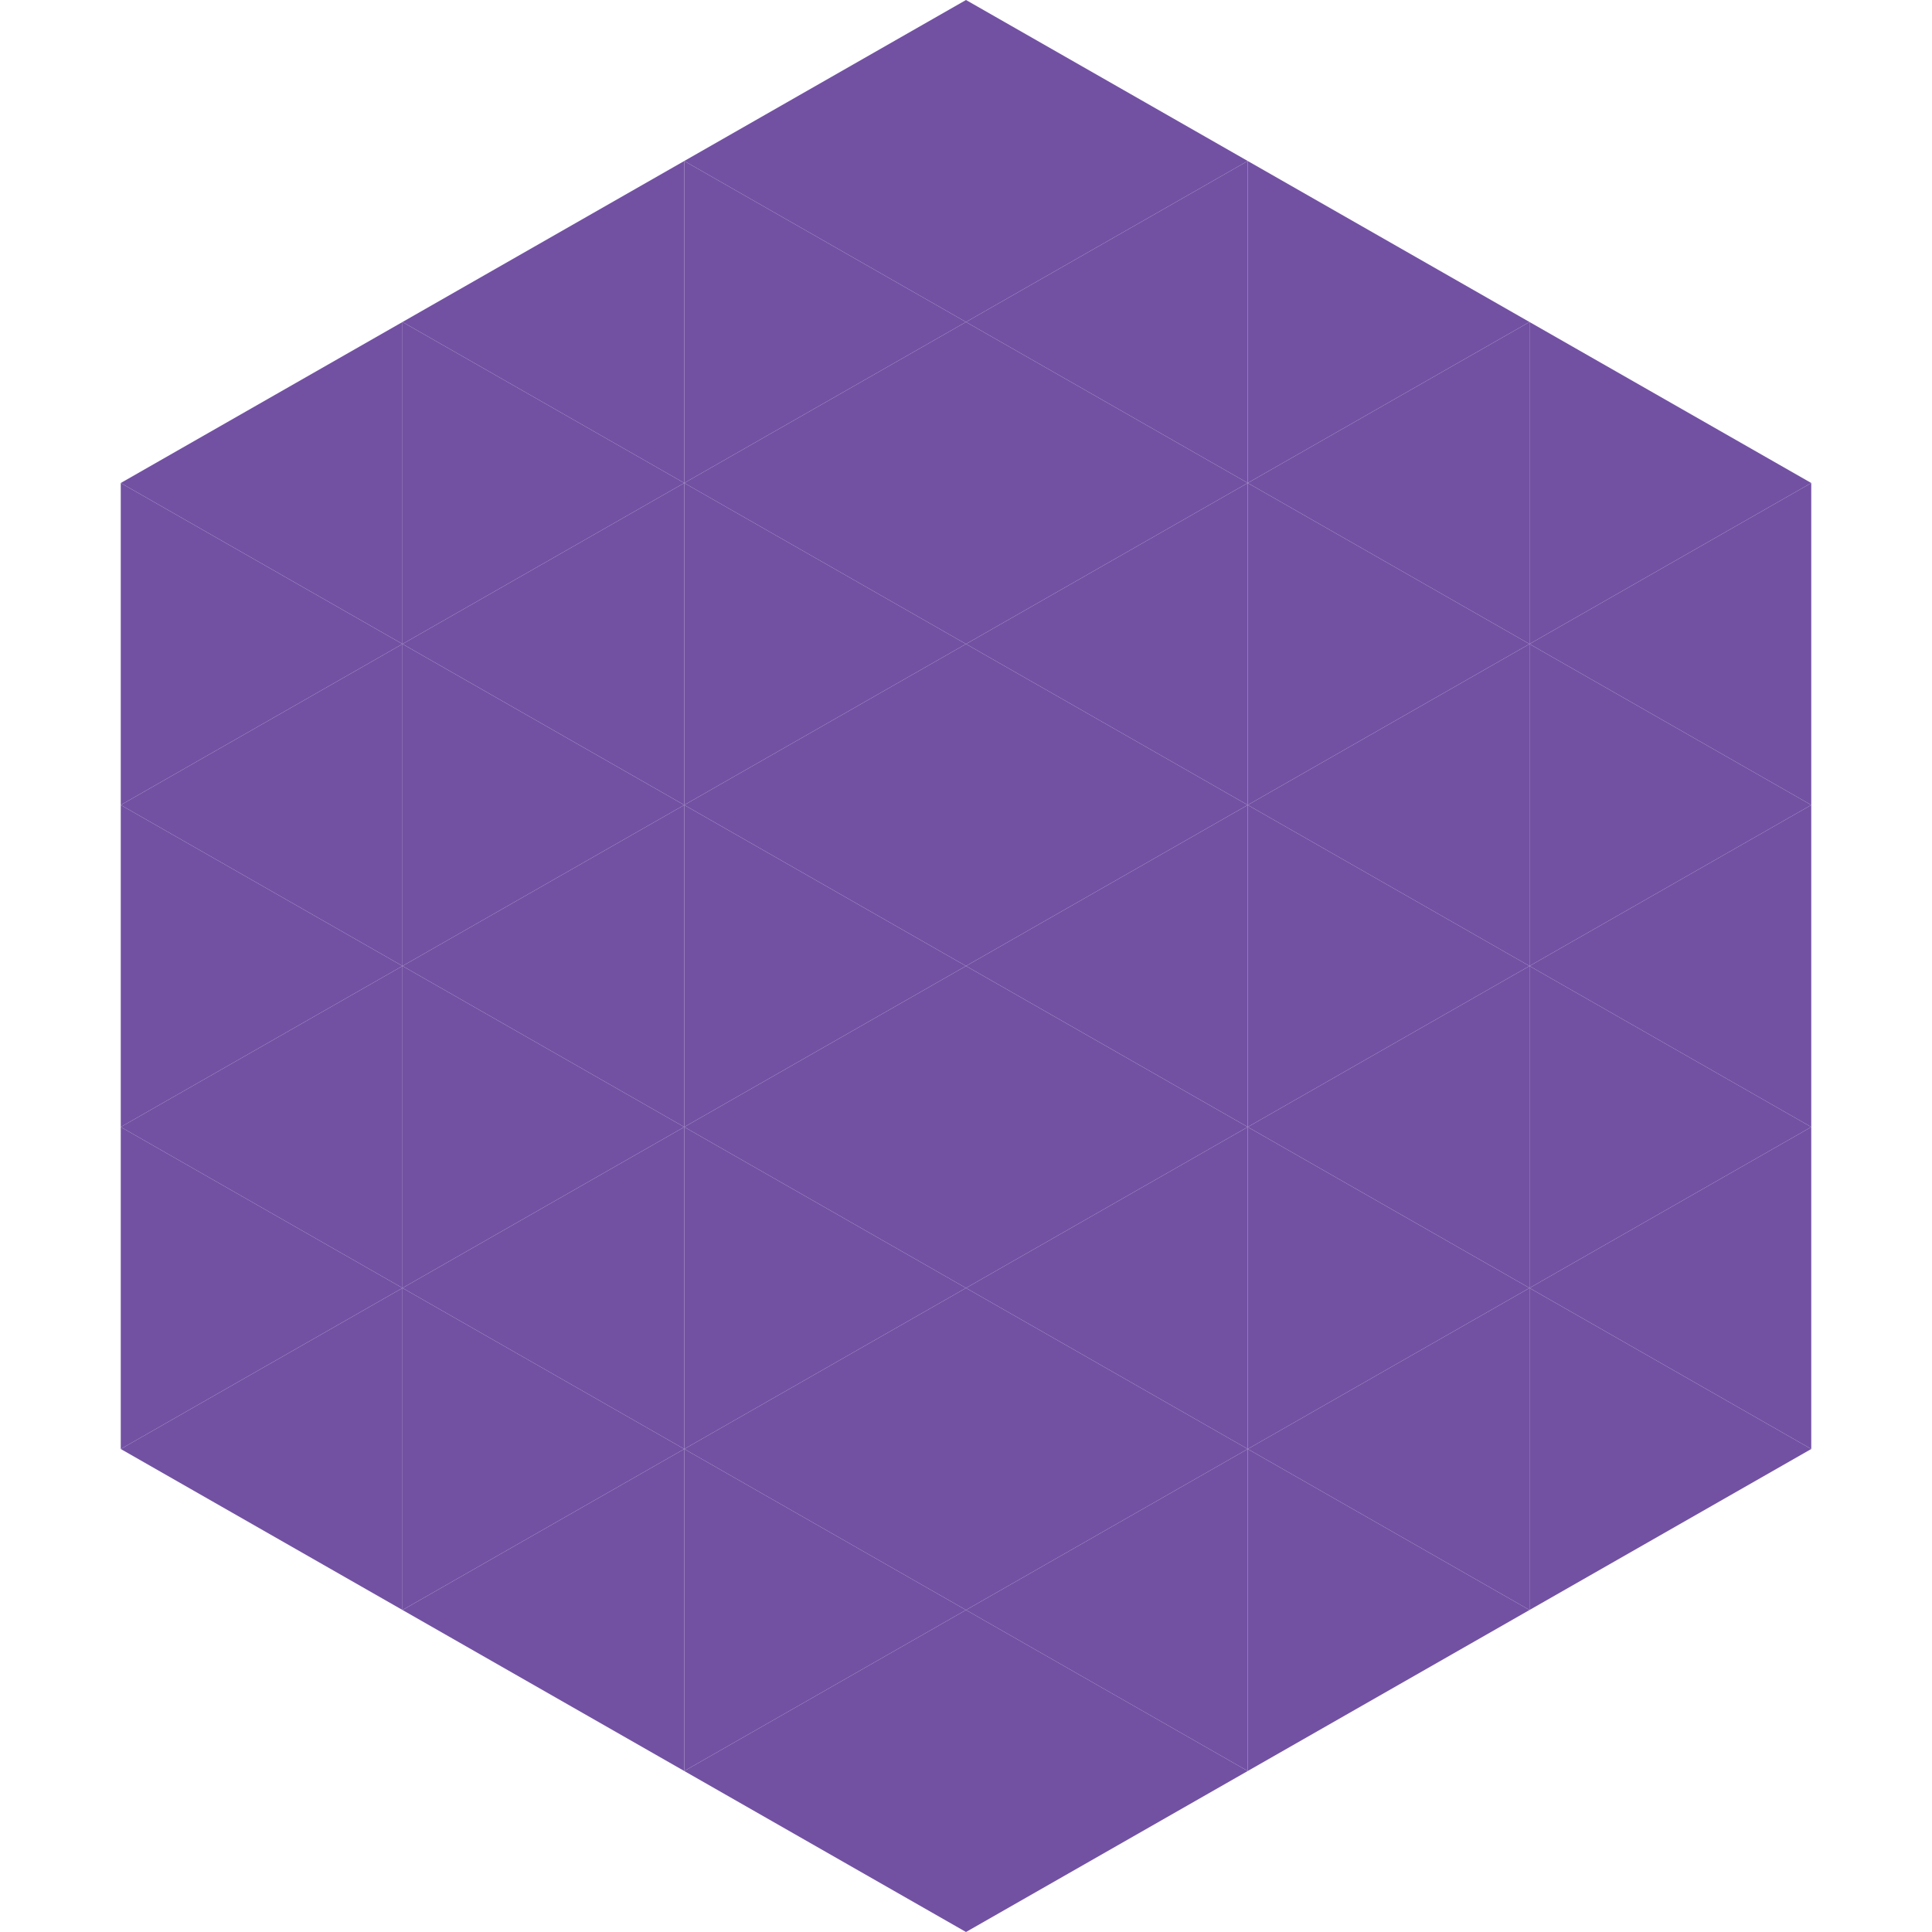 <?xml version="1.0"?>
<!-- Generated by SVGo -->
<svg width="240" height="240"
     xmlns="http://www.w3.org/2000/svg"
     xmlns:xlink="http://www.w3.org/1999/xlink">
<polygon points="50,40 15,60 50,80" style="fill:rgb(114,81,163)" />
<polygon points="190,40 225,60 190,80" style="fill:rgb(114,81,163)" />
<polygon points="15,60 50,80 15,100" style="fill:rgb(114,81,163)" />
<polygon points="225,60 190,80 225,100" style="fill:rgb(114,81,163)" />
<polygon points="50,80 15,100 50,120" style="fill:rgb(114,81,163)" />
<polygon points="190,80 225,100 190,120" style="fill:rgb(114,81,163)" />
<polygon points="15,100 50,120 15,140" style="fill:rgb(114,81,163)" />
<polygon points="225,100 190,120 225,140" style="fill:rgb(114,81,163)" />
<polygon points="50,120 15,140 50,160" style="fill:rgb(114,81,163)" />
<polygon points="190,120 225,140 190,160" style="fill:rgb(114,81,163)" />
<polygon points="15,140 50,160 15,180" style="fill:rgb(114,81,163)" />
<polygon points="225,140 190,160 225,180" style="fill:rgb(114,81,163)" />
<polygon points="50,160 15,180 50,200" style="fill:rgb(114,81,163)" />
<polygon points="190,160 225,180 190,200" style="fill:rgb(114,81,163)" />
<polygon points="15,180 50,200 15,220" style="fill:rgb(255,255,255); fill-opacity:0" />
<polygon points="225,180 190,200 225,220" style="fill:rgb(255,255,255); fill-opacity:0" />
<polygon points="50,0 85,20 50,40" style="fill:rgb(255,255,255); fill-opacity:0" />
<polygon points="190,0 155,20 190,40" style="fill:rgb(255,255,255); fill-opacity:0" />
<polygon points="85,20 50,40 85,60" style="fill:rgb(114,81,163)" />
<polygon points="155,20 190,40 155,60" style="fill:rgb(114,81,163)" />
<polygon points="50,40 85,60 50,80" style="fill:rgb(114,81,163)" />
<polygon points="190,40 155,60 190,80" style="fill:rgb(114,81,163)" />
<polygon points="85,60 50,80 85,100" style="fill:rgb(114,81,163)" />
<polygon points="155,60 190,80 155,100" style="fill:rgb(114,81,163)" />
<polygon points="50,80 85,100 50,120" style="fill:rgb(114,81,163)" />
<polygon points="190,80 155,100 190,120" style="fill:rgb(114,81,163)" />
<polygon points="85,100 50,120 85,140" style="fill:rgb(114,81,163)" />
<polygon points="155,100 190,120 155,140" style="fill:rgb(114,81,163)" />
<polygon points="50,120 85,140 50,160" style="fill:rgb(114,81,163)" />
<polygon points="190,120 155,140 190,160" style="fill:rgb(114,81,163)" />
<polygon points="85,140 50,160 85,180" style="fill:rgb(114,81,163)" />
<polygon points="155,140 190,160 155,180" style="fill:rgb(114,81,163)" />
<polygon points="50,160 85,180 50,200" style="fill:rgb(114,81,163)" />
<polygon points="190,160 155,180 190,200" style="fill:rgb(114,81,163)" />
<polygon points="85,180 50,200 85,220" style="fill:rgb(114,81,163)" />
<polygon points="155,180 190,200 155,220" style="fill:rgb(114,81,163)" />
<polygon points="120,0 85,20 120,40" style="fill:rgb(114,81,163)" />
<polygon points="120,0 155,20 120,40" style="fill:rgb(114,81,163)" />
<polygon points="85,20 120,40 85,60" style="fill:rgb(114,81,163)" />
<polygon points="155,20 120,40 155,60" style="fill:rgb(114,81,163)" />
<polygon points="120,40 85,60 120,80" style="fill:rgb(114,81,163)" />
<polygon points="120,40 155,60 120,80" style="fill:rgb(114,81,163)" />
<polygon points="85,60 120,80 85,100" style="fill:rgb(114,81,163)" />
<polygon points="155,60 120,80 155,100" style="fill:rgb(114,81,163)" />
<polygon points="120,80 85,100 120,120" style="fill:rgb(114,81,163)" />
<polygon points="120,80 155,100 120,120" style="fill:rgb(114,81,163)" />
<polygon points="85,100 120,120 85,140" style="fill:rgb(114,81,163)" />
<polygon points="155,100 120,120 155,140" style="fill:rgb(114,81,163)" />
<polygon points="120,120 85,140 120,160" style="fill:rgb(114,81,163)" />
<polygon points="120,120 155,140 120,160" style="fill:rgb(114,81,163)" />
<polygon points="85,140 120,160 85,180" style="fill:rgb(114,81,163)" />
<polygon points="155,140 120,160 155,180" style="fill:rgb(114,81,163)" />
<polygon points="120,160 85,180 120,200" style="fill:rgb(114,81,163)" />
<polygon points="120,160 155,180 120,200" style="fill:rgb(114,81,163)" />
<polygon points="85,180 120,200 85,220" style="fill:rgb(114,81,163)" />
<polygon points="155,180 120,200 155,220" style="fill:rgb(114,81,163)" />
<polygon points="120,200 85,220 120,240" style="fill:rgb(114,81,163)" />
<polygon points="120,200 155,220 120,240" style="fill:rgb(114,81,163)" />
<polygon points="85,220 120,240 85,260" style="fill:rgb(255,255,255); fill-opacity:0" />
<polygon points="155,220 120,240 155,260" style="fill:rgb(255,255,255); fill-opacity:0" />
</svg>
